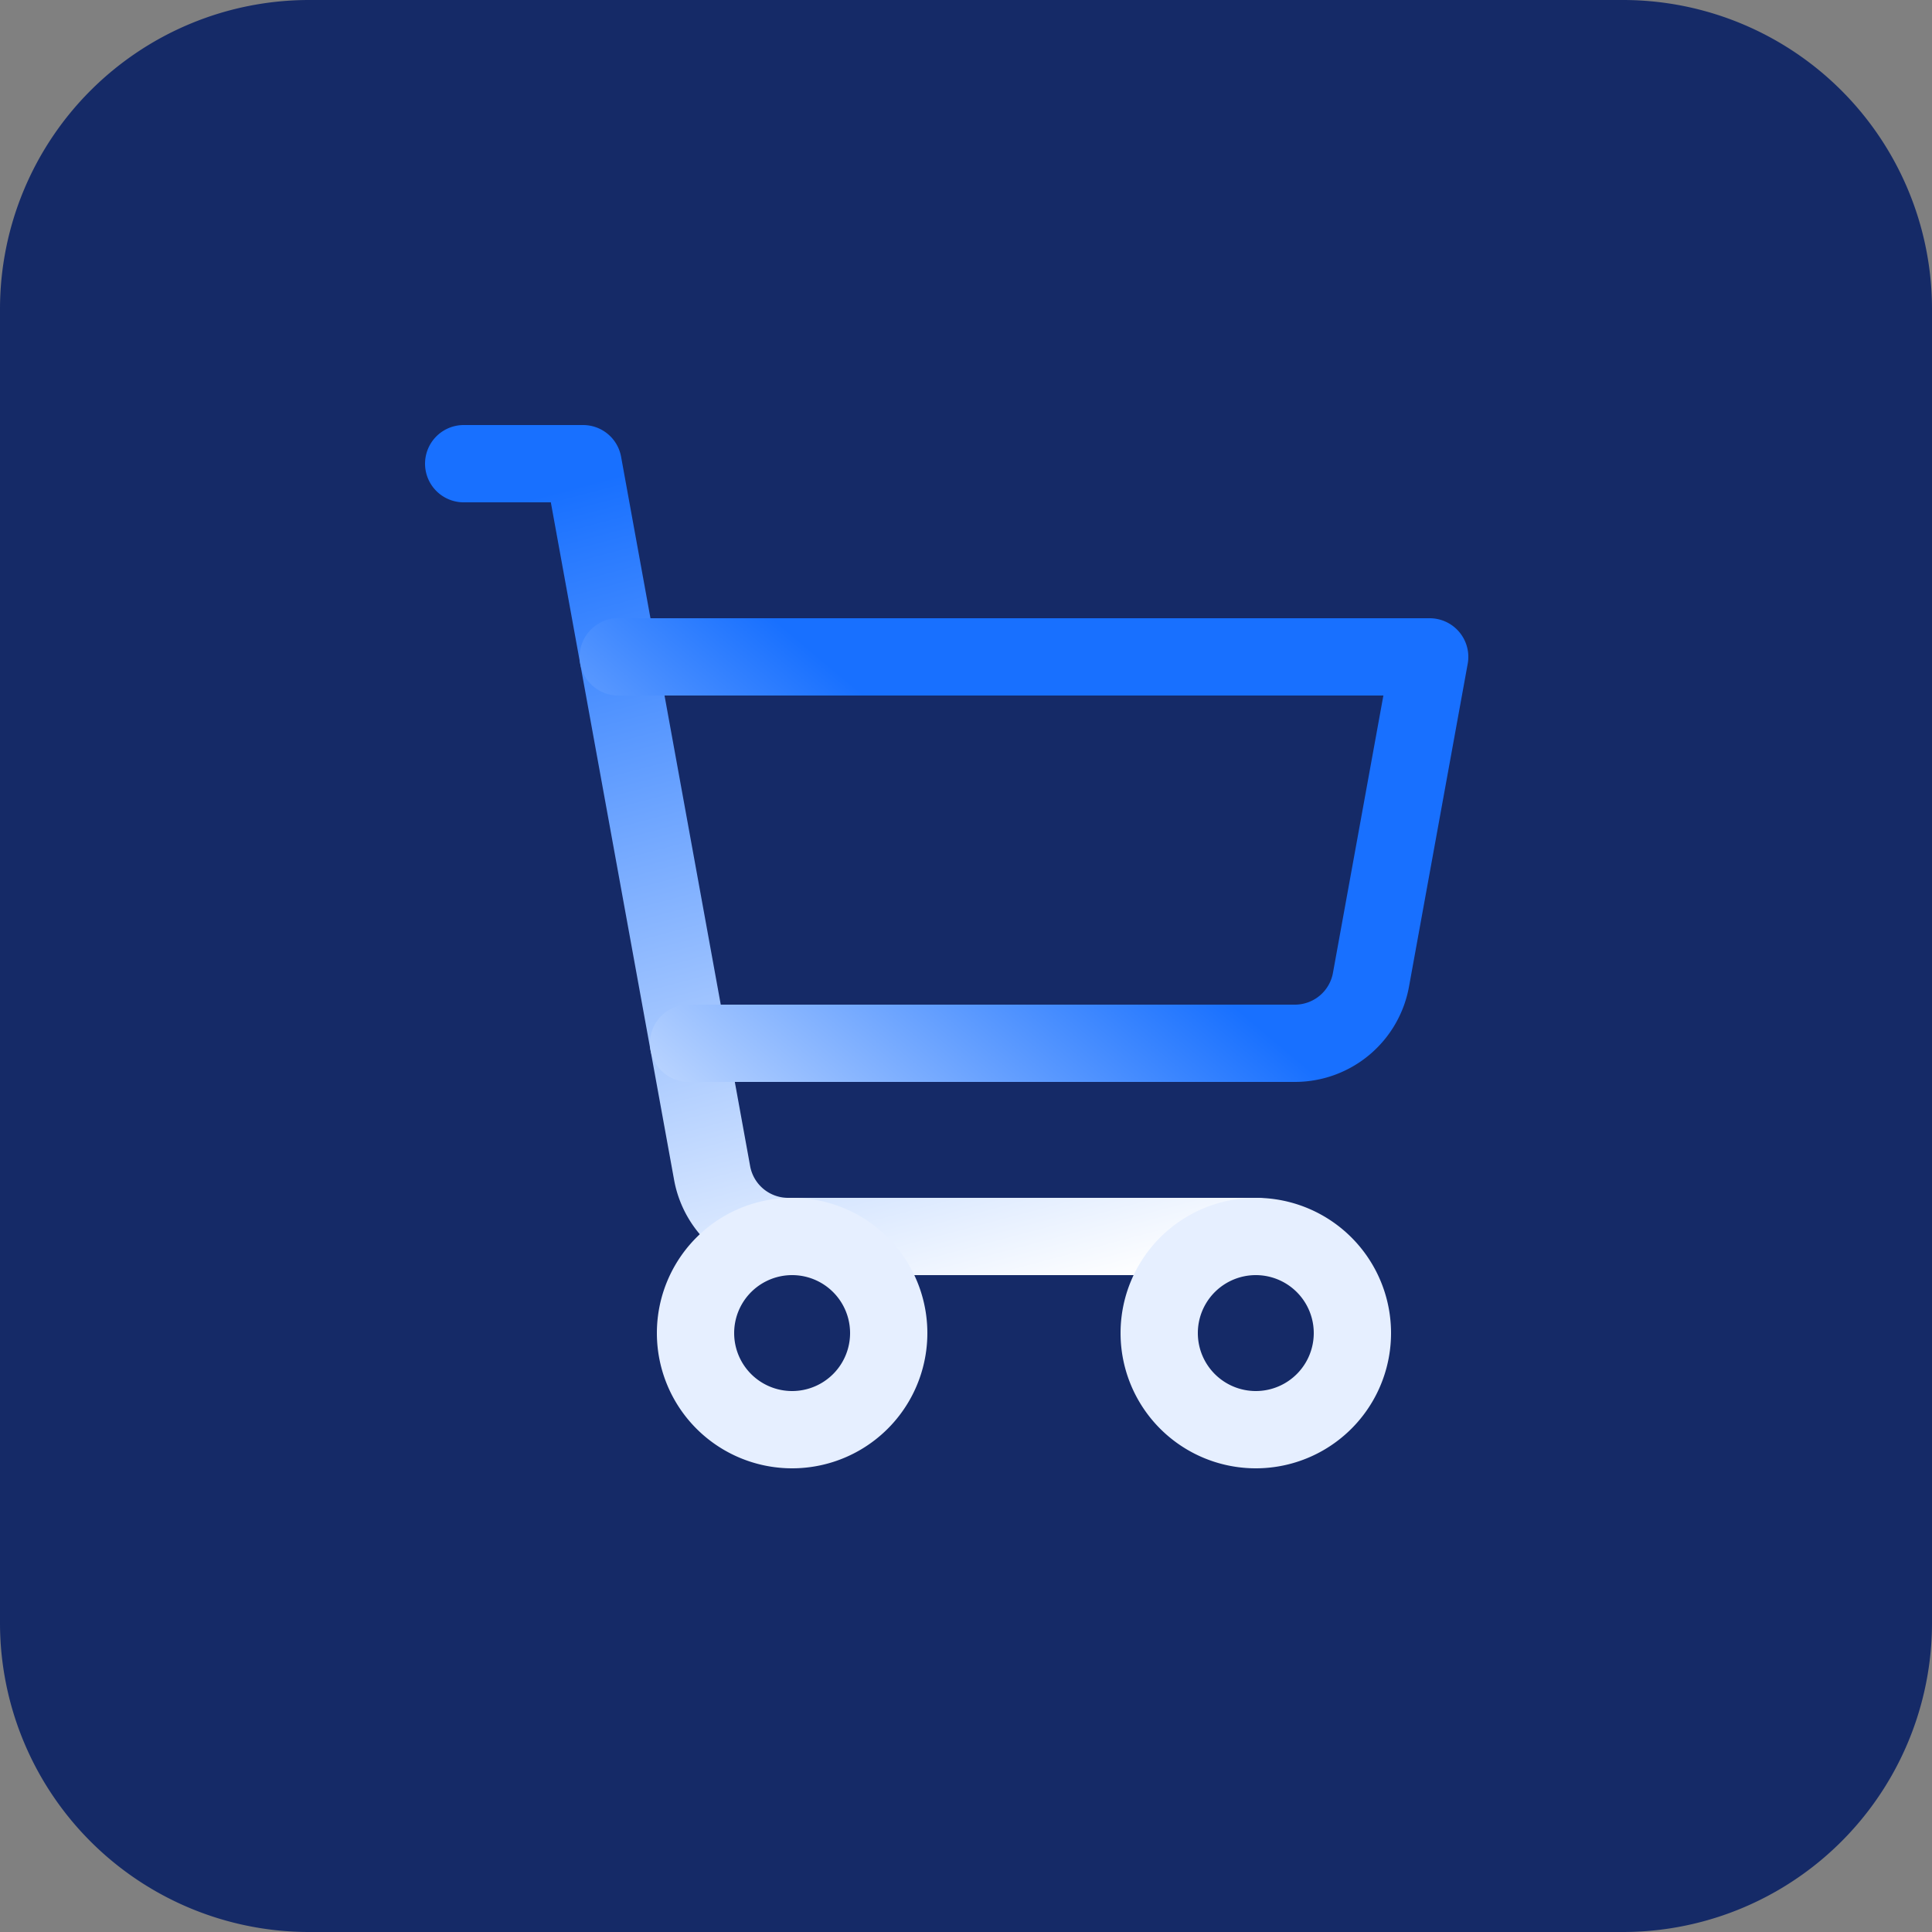 <svg xmlns="http://www.w3.org/2000/svg" width="50" height="50" fill="none" viewBox="0 0 50 50"><rect x="0" y="0" width="50" height="50" fill="#808080" stroke="none"/><path fill="#152A67" d="M0 8a8 8 0 0 1 8-8h34a8 8 0 0 1 8 8v34a8 8 0 0 1-8 8H8a8 8 0 0 1-8-8V8Z"/><g stroke-linecap="round" stroke-linejoin="round" stroke-width="2" clip-path="url(#a)"><path stroke="url(#b)" d="M32.5 32H20.4a2 2 0 0 1-1.97-1.64L15.09 12H12"/><path stroke="#E6EFFF" d="M20.5 37a2.5 2.5 0 1 0 0-5 2.5 2.5 0 0 0 0 5Zm12 0a2.5 2.5 0 1 0 0-5 2.5 2.5 0 0 0 0 5Z"/><path stroke="url(#c)" d="M17.82 27h15.7a2 2 0 0 0 1.96-1.64L37 17H16"/></g><defs><linearGradient id="b" x1="33.58" x2="27.53" y1="32" y2="9.23" gradientUnits="userSpaceOnUse"><stop stop-color="#fff"/><stop offset="1" stop-color="#1870FF"/></linearGradient><linearGradient id="c" x1="26.5" x2="36.66" y1="42.08" y2="30" gradientUnits="userSpaceOnUse"><stop stop-color="#fff"/><stop offset="1" stop-color="#1870FF"/></linearGradient><clipPath id="a"><path fill="#fff" d="M9 9h32v32H9z"/></clipPath></defs></svg>